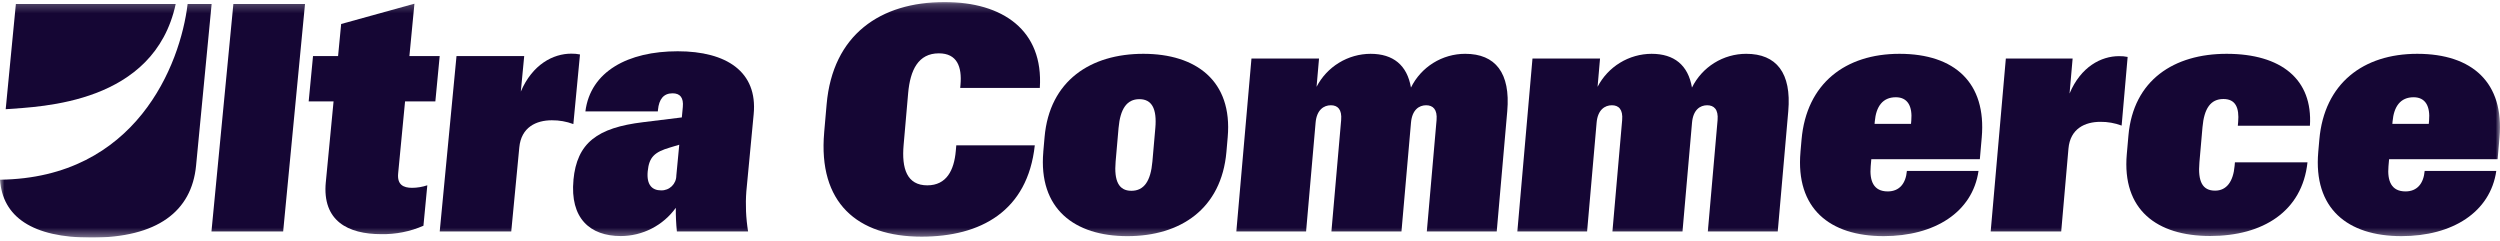 <svg width="280" height="27" viewBox="0 0 280 27" fill="none" xmlns="http://www.w3.org/2000/svg">
<g clip-path="url(#clip0_1295_32156)">
<mask id="mask0_1295_32156" style="mask-type:luminance" maskUnits="userSpaceOnUse" x="0" y="0" width="280" height="27">
<path d="M280 0.23H0V26.614H280V0.23Z" fill="white"/>
</mask>
<g mask="url(#mask0_1295_32156)">
<path d="M36.492 20.398L37.359 11.357H34.572L35.059 6.276H37.865L38.209 2.688L46.416 0.414L45.854 6.276H49.246L48.76 11.357H45.367L44.593 19.421C44.472 20.683 45.167 21.037 46.161 21.037C46.739 21.032 47.311 20.936 47.859 20.753L47.425 25.283C45.931 25.937 44.312 26.258 42.681 26.224C39.004 26.224 36.071 24.768 36.49 20.398" fill="#150634"/>
<path d="M51.129 6.277H58.711L58.331 10.256C59.637 7.201 61.967 6.01 63.974 6.01C64.304 6.003 64.635 6.032 64.959 6.099L64.216 13.897C63.446 13.608 62.629 13.463 61.806 13.471C60.048 13.471 58.375 14.253 58.162 16.509L57.261 25.921H49.249L51.129 6.277Z" fill="#150634"/>
<path d="M64.225 20.149C64.62 16.011 66.878 14.306 72.034 13.684L76.365 13.151L76.476 11.978C76.572 10.965 76.195 10.45 75.325 10.45C74.313 10.45 73.805 11.126 73.694 12.298L73.677 12.475H65.564C66.133 7.999 70.343 5.742 75.901 5.742C81.37 5.742 84.863 8.034 84.413 12.777L83.591 21.427C83.478 22.928 83.544 24.437 83.786 25.922H75.811C75.722 25.043 75.681 24.159 75.69 23.276C74.986 24.253 74.061 25.05 72.989 25.599C71.918 26.149 70.731 26.437 69.527 26.438C66.081 26.438 63.821 24.448 64.229 20.15M74.046 21.322C74.267 21.329 74.487 21.291 74.692 21.21C74.898 21.131 75.086 21.01 75.245 20.856C75.403 20.703 75.53 20.518 75.616 20.315C75.703 20.112 75.748 19.893 75.748 19.672L76.077 16.209L75.072 16.511C73.3 17.026 72.696 17.594 72.543 19.192C72.398 20.719 73.05 21.323 74.045 21.323" fill="#150634"/>
<path d="M26.137 0.45H34.161L31.715 25.922H23.684L26.137 0.45Z" fill="#150634"/>
<path d="M19.677 0.45H1.778L0.638 12.231C4.652 11.936 17.269 11.624 19.677 0.45Z" fill="#150634"/>
<path d="M21.014 0.45C20.196 7.271 15.218 19.936 0 20.126C0.284 24.281 3.607 26.614 10.215 26.614C17.598 26.614 21.465 23.69 21.96 18.553L23.702 0.45H21.014Z" fill="#150634"/>
<path d="M92.307 14.836L92.582 11.684C93.264 3.89 98.594 0.23 105.793 0.23C112.324 0.23 116.883 3.4 116.459 9.845H107.544L107.575 9.494C107.751 7.481 107.199 5.974 105.15 5.974C102.856 5.974 101.94 7.831 101.712 10.443L101.204 16.258C100.973 18.885 101.58 20.758 103.857 20.758C106.029 20.758 106.862 19.04 107.049 16.908L107.104 16.278H115.897C115.094 23.668 109.818 26.506 103.215 26.506C95.997 26.506 91.62 22.705 92.308 14.842" fill="#150634"/>
<path d="M116.848 17.008L116.992 15.361C117.542 9.036 122.153 6.027 128.056 6.027C133.941 6.027 138.057 9.039 137.503 15.361L137.36 17.008C136.802 23.383 132.225 26.448 126.269 26.448C120.331 26.448 116.291 23.383 116.851 17.008M126.715 21.369C128.134 21.369 128.878 20.282 129.069 18.093L129.398 14.328C129.585 12.191 129.014 11.106 127.61 11.106C126.207 11.106 125.466 12.192 125.279 14.328L124.95 18.093C124.759 20.282 125.311 21.369 126.713 21.369" fill="#150634"/>
<path d="M140.164 6.553H147.731L147.456 9.723C148.03 8.613 148.898 7.681 149.965 7.03C151.031 6.378 152.256 6.031 153.506 6.027C156.028 6.027 157.599 7.288 158.027 9.808C158.586 8.673 159.451 7.717 160.525 7.049C161.599 6.381 162.838 6.027 164.103 6.027C167.483 6.027 169.19 8.164 168.813 12.454L167.634 25.922H159.804L160.895 13.452C161.001 12.244 160.483 11.789 159.726 11.789C158.938 11.789 158.158 12.296 158.032 13.733L156.965 25.922H149.119L150.209 13.452C150.316 12.244 149.812 11.789 149.059 11.789C148.271 11.789 147.473 12.296 147.348 13.733L146.282 25.922H138.47L140.164 6.553Z" fill="#150634"/>
<path d="M171.638 6.553H179.204L178.929 9.723C179.504 8.613 180.371 7.681 181.438 7.03C182.504 6.378 183.729 6.031 184.979 6.027C187.501 6.027 189.072 7.288 189.5 9.808C190.059 8.673 190.924 7.717 191.998 7.049C193.072 6.381 194.311 6.027 195.576 6.027C198.956 6.027 200.663 8.164 200.286 12.454L199.107 25.923H191.277L192.369 13.453C192.475 12.245 191.957 11.789 191.201 11.789C190.413 11.789 189.633 12.296 189.507 13.733L188.44 25.923H180.592L181.682 13.453C181.788 12.245 181.285 11.789 180.532 11.789C179.744 11.789 178.946 12.296 178.821 13.733L177.755 25.923H169.943L171.638 6.553Z" fill="#150634"/>
<path d="M201.652 17.025L201.773 15.642C202.323 9.337 206.695 6.027 212.739 6.027C218.939 6.027 222.49 9.285 221.955 15.397L221.742 17.831H209.586L209.517 18.637C209.379 20.23 209.815 21.439 211.427 21.439C212.723 21.439 213.447 20.563 213.572 19.144H221.594C220.928 23.75 216.698 26.447 210.971 26.447C204.893 26.447 201.103 23.33 201.654 17.024M214.033 13.872L214.065 13.505C214.202 11.928 213.68 10.892 212.332 10.892C210.86 10.892 210.122 11.923 209.975 13.607L209.952 13.87L214.033 13.872Z" fill="#150634"/>
<path d="M224.654 6.552H232.134L231.79 10.475C233.052 7.462 235.344 6.289 237.323 6.289C237.65 6.282 237.976 6.311 238.296 6.377L237.623 14.065C236.862 13.78 236.056 13.637 235.243 13.645C233.509 13.645 231.865 14.415 231.668 16.639L230.856 25.921H222.957L224.654 6.552Z" fill="#150634"/>
<path d="M238.201 17.27L238.384 15.186C238.929 8.951 243.512 6.027 249.379 6.027C255.493 6.027 259.044 8.882 258.711 14.083H250.636L250.672 13.68C250.814 12.052 250.374 11.089 249.022 11.089C247.586 11.089 246.862 12.156 246.679 14.241L246.335 18.181C246.145 20.353 246.689 21.352 248.09 21.352C249.386 21.352 250.124 20.32 250.276 18.584L250.311 18.181H258.438C257.852 23.681 253.443 26.431 247.54 26.431C241.55 26.431 237.656 23.49 238.2 17.272" fill="#150634"/>
<path d="M259.644 17.025L259.765 15.642C260.315 9.337 264.687 6.027 270.73 6.027C276.931 6.027 280.481 9.285 279.947 15.397L279.733 17.831H267.577L267.508 18.637C267.371 20.23 267.806 21.439 269.418 21.439C270.714 21.439 271.439 20.563 271.563 19.144H279.585C278.919 23.75 274.689 26.447 268.962 26.447C262.884 26.447 259.093 23.33 259.645 17.024M272.024 13.872L272.056 13.505C272.194 11.928 271.671 10.892 270.323 10.892C268.852 10.892 268.113 11.923 267.966 13.607L267.944 13.87L272.024 13.872Z" fill="#150634"/>
</g>
</g>
<defs>
<clipPath id="clip0_1295_32156">
<rect width="280" height="26.384" fill="white" transform="translate(0 0.23)"/>
</clipPath>
</defs>
</svg>
